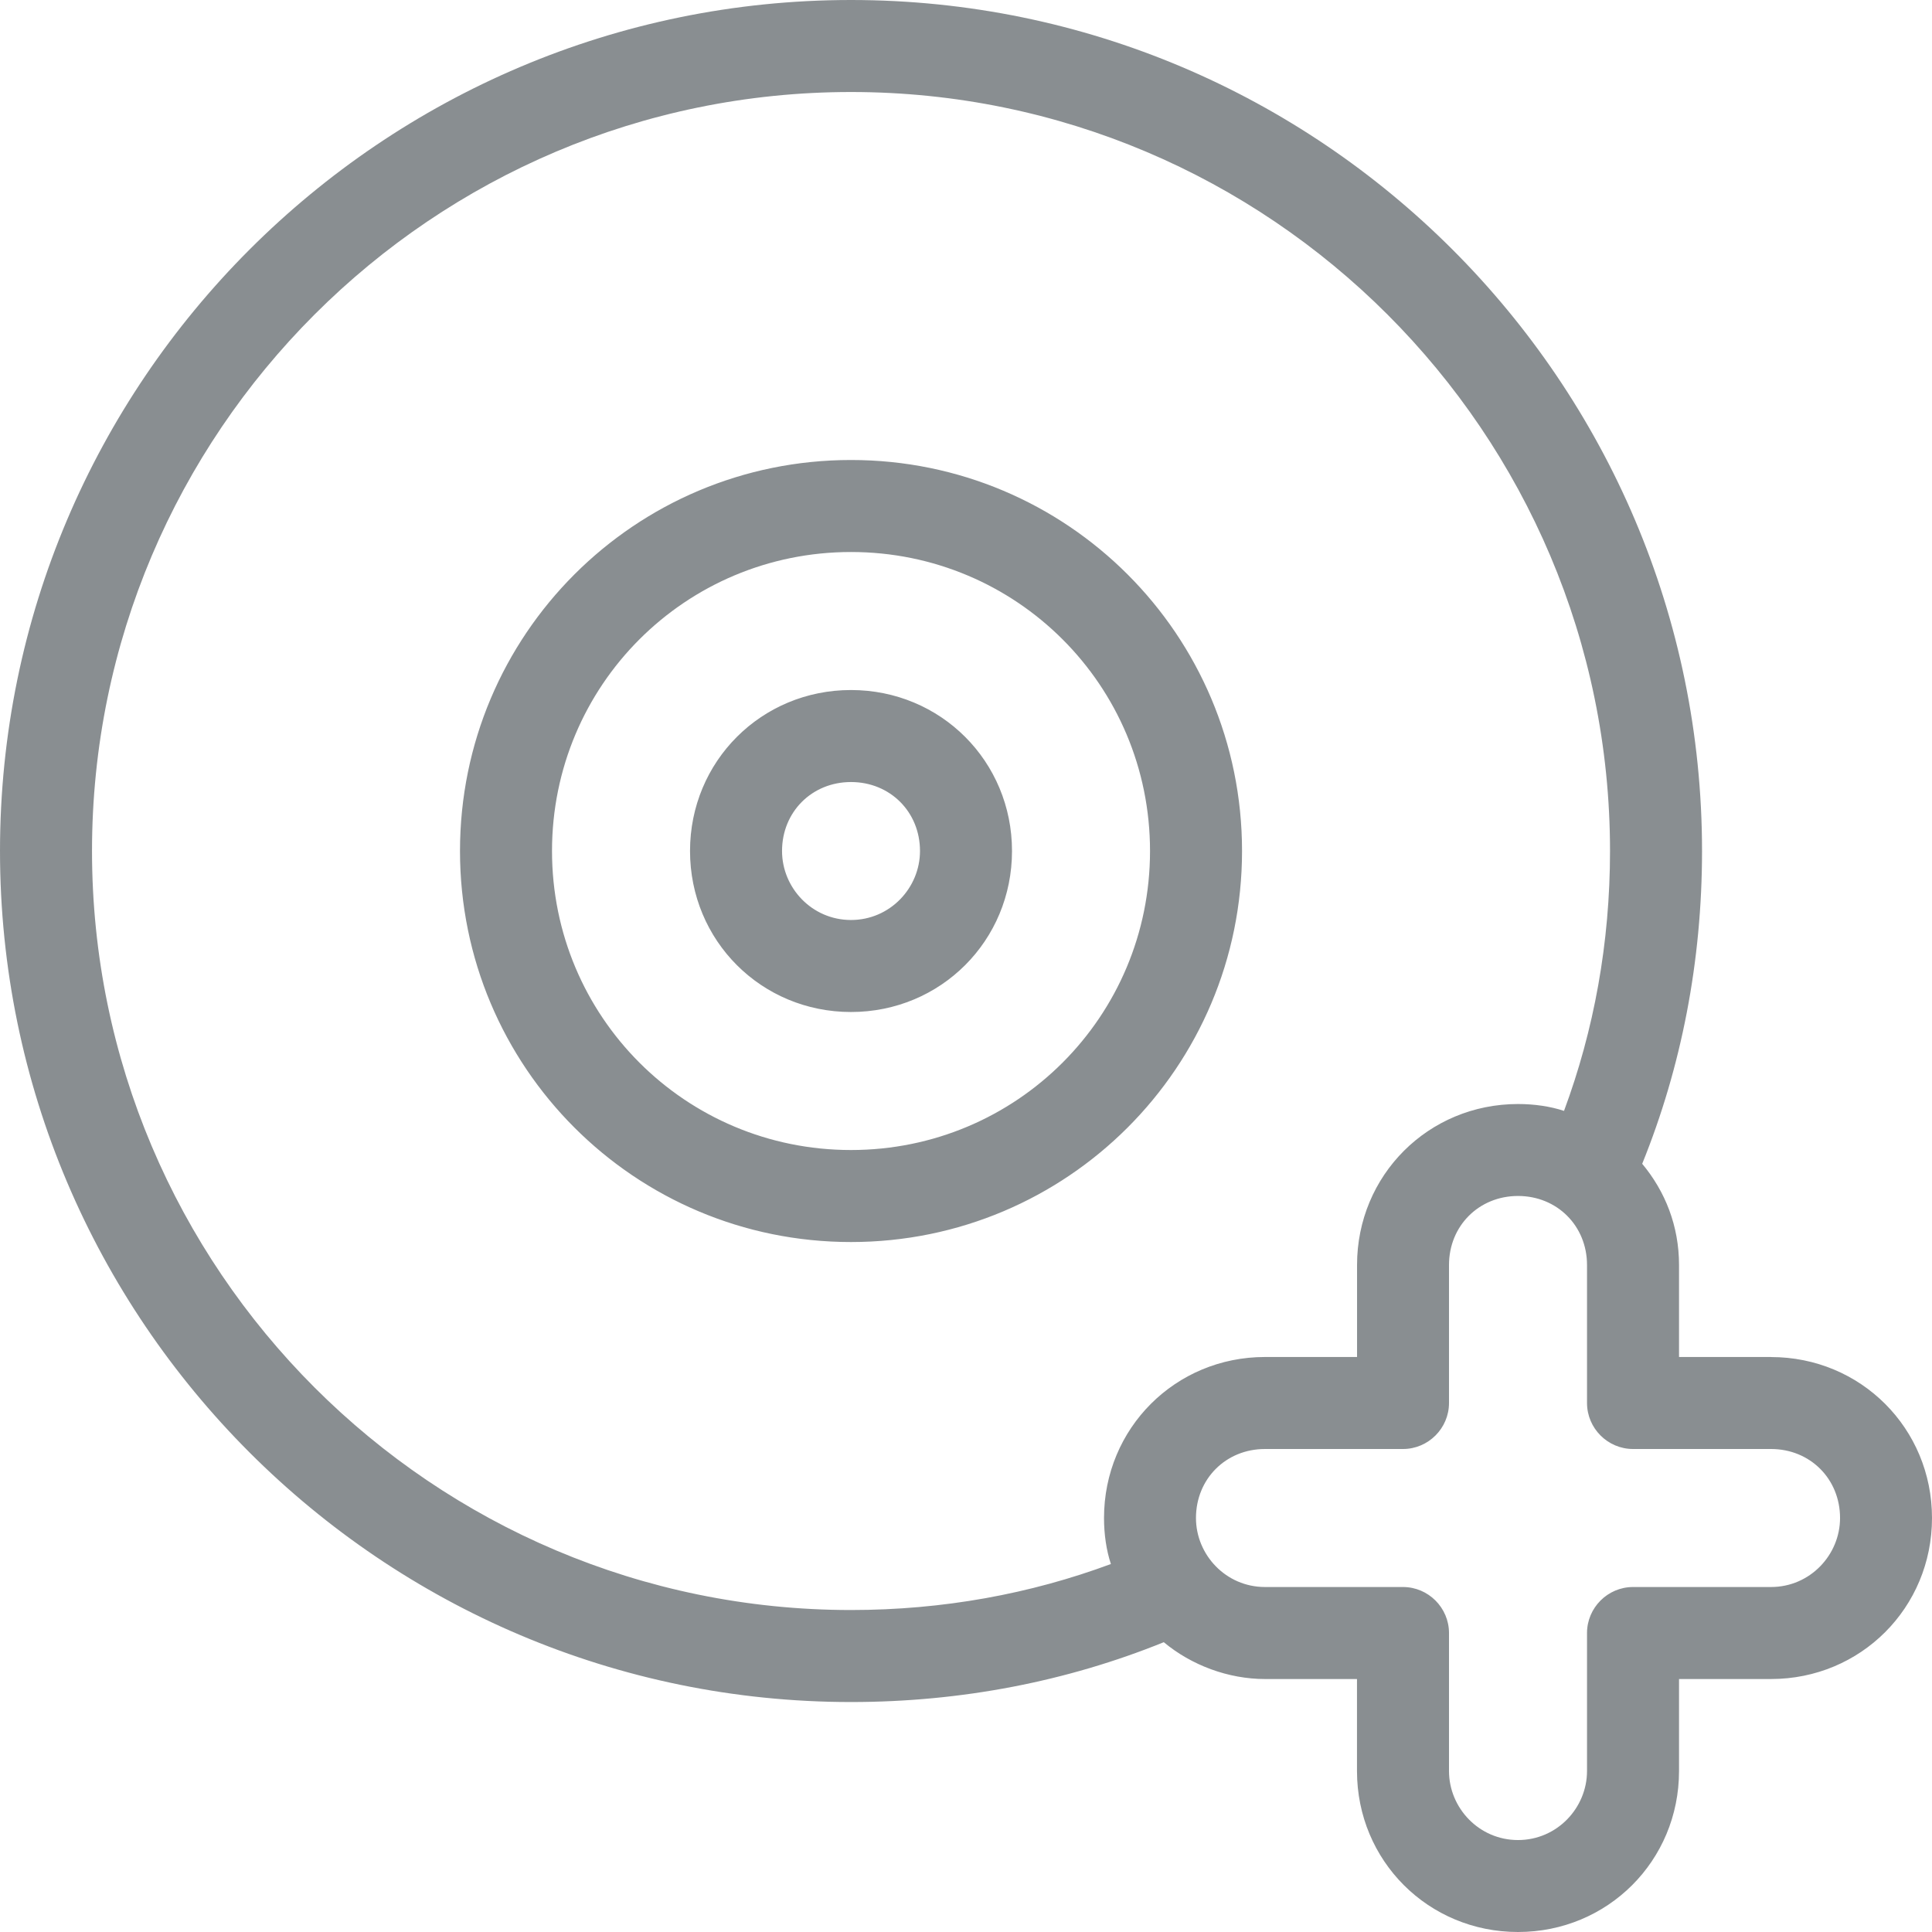 <svg width="32" height="32" viewBox="0 0 32 32" fill="none" xmlns="http://www.w3.org/2000/svg">
<g clip-path="url(#clip0_719_2)">
<path d="M14.095 11.429C12.61 11.429 11.429 12.61 11.429 14.095C11.429 15.581 12.61 16.762 14.095 16.762C15.581 16.762 16.762 15.581 16.762 14.095C16.762 12.61 15.581 11.429 14.095 11.429ZM14.095 15.238C13.448 15.238 12.953 14.705 12.953 14.095C12.953 13.448 13.448 12.953 14.095 12.953C14.743 12.953 15.238 13.448 15.238 14.095C15.238 14.705 14.743 15.238 14.095 15.238ZM14.095 7.619C10.514 7.619 7.619 10.514 7.619 14.095C7.619 17.676 10.514 20.572 14.095 20.572C17.676 20.572 20.572 17.676 20.572 14.095C20.572 10.514 17.676 7.619 14.095 7.619ZM14.095 19.048C11.352 19.048 9.143 16.838 9.143 14.095C9.143 11.352 11.352 9.143 14.095 9.143C16.838 9.143 19.048 11.352 19.048 14.095C19.048 16.838 16.838 19.048 14.095 19.048ZM29.334 22.476H27.81V20.953C27.81 20.305 27.581 19.733 27.2 19.276C27.848 17.676 28.191 15.924 28.191 14.095C28.191 6.324 21.867 0 14.095 0C6.324 0 0 6.324 0 14.095C0 21.867 6.324 28.191 14.095 28.191C15.924 28.191 17.677 27.848 19.276 27.2C19.733 27.581 20.343 27.81 20.953 27.81H22.476V29.334C22.476 30.819 23.657 32 25.143 32C26.629 32 27.81 30.819 27.81 29.334V27.81H29.333C30.819 27.81 32 26.629 32 25.143C32 23.657 30.819 22.477 29.334 22.477L29.334 22.476ZM18.286 25.143C18.286 25.41 18.324 25.676 18.4 25.905C17.067 26.4 15.619 26.667 14.095 26.667C7.162 26.667 1.524 21.029 1.524 14.095C1.524 7.162 7.162 1.524 14.095 1.524C21.029 1.524 26.667 7.162 26.667 14.095C26.667 15.619 26.4 17.067 25.905 18.4C25.677 18.324 25.41 18.286 25.143 18.286C23.657 18.286 22.477 19.467 22.477 20.952V22.476H20.953C19.467 22.476 18.286 23.657 18.286 25.143H18.286ZM29.334 26.286H27.048C26.629 26.286 26.286 26.629 26.286 27.048V29.334C26.286 29.943 25.791 30.477 25.143 30.477C24.495 30.477 24 29.943 24 29.334V27.048C24 26.629 23.657 26.286 23.238 26.286H20.952C20.305 26.286 19.809 25.753 19.809 25.143C19.809 24.495 20.305 24 20.952 24H23.238C23.657 24 24 23.657 24 23.238V20.952C24 20.305 24.495 19.809 25.143 19.809C25.791 19.809 26.286 20.305 26.286 20.952V23.238C26.286 23.657 26.629 24 27.048 24H29.334C29.981 24 30.477 24.495 30.477 25.143C30.477 25.753 29.981 26.286 29.334 26.286Z" fill="#141F25" fill-opacity="0.5"/>
</g>
<defs>
<clipPath id="clip0_719_2">
<rect width="32" height="32" fill="white"/>
</clipPath>
</defs>
</svg>
